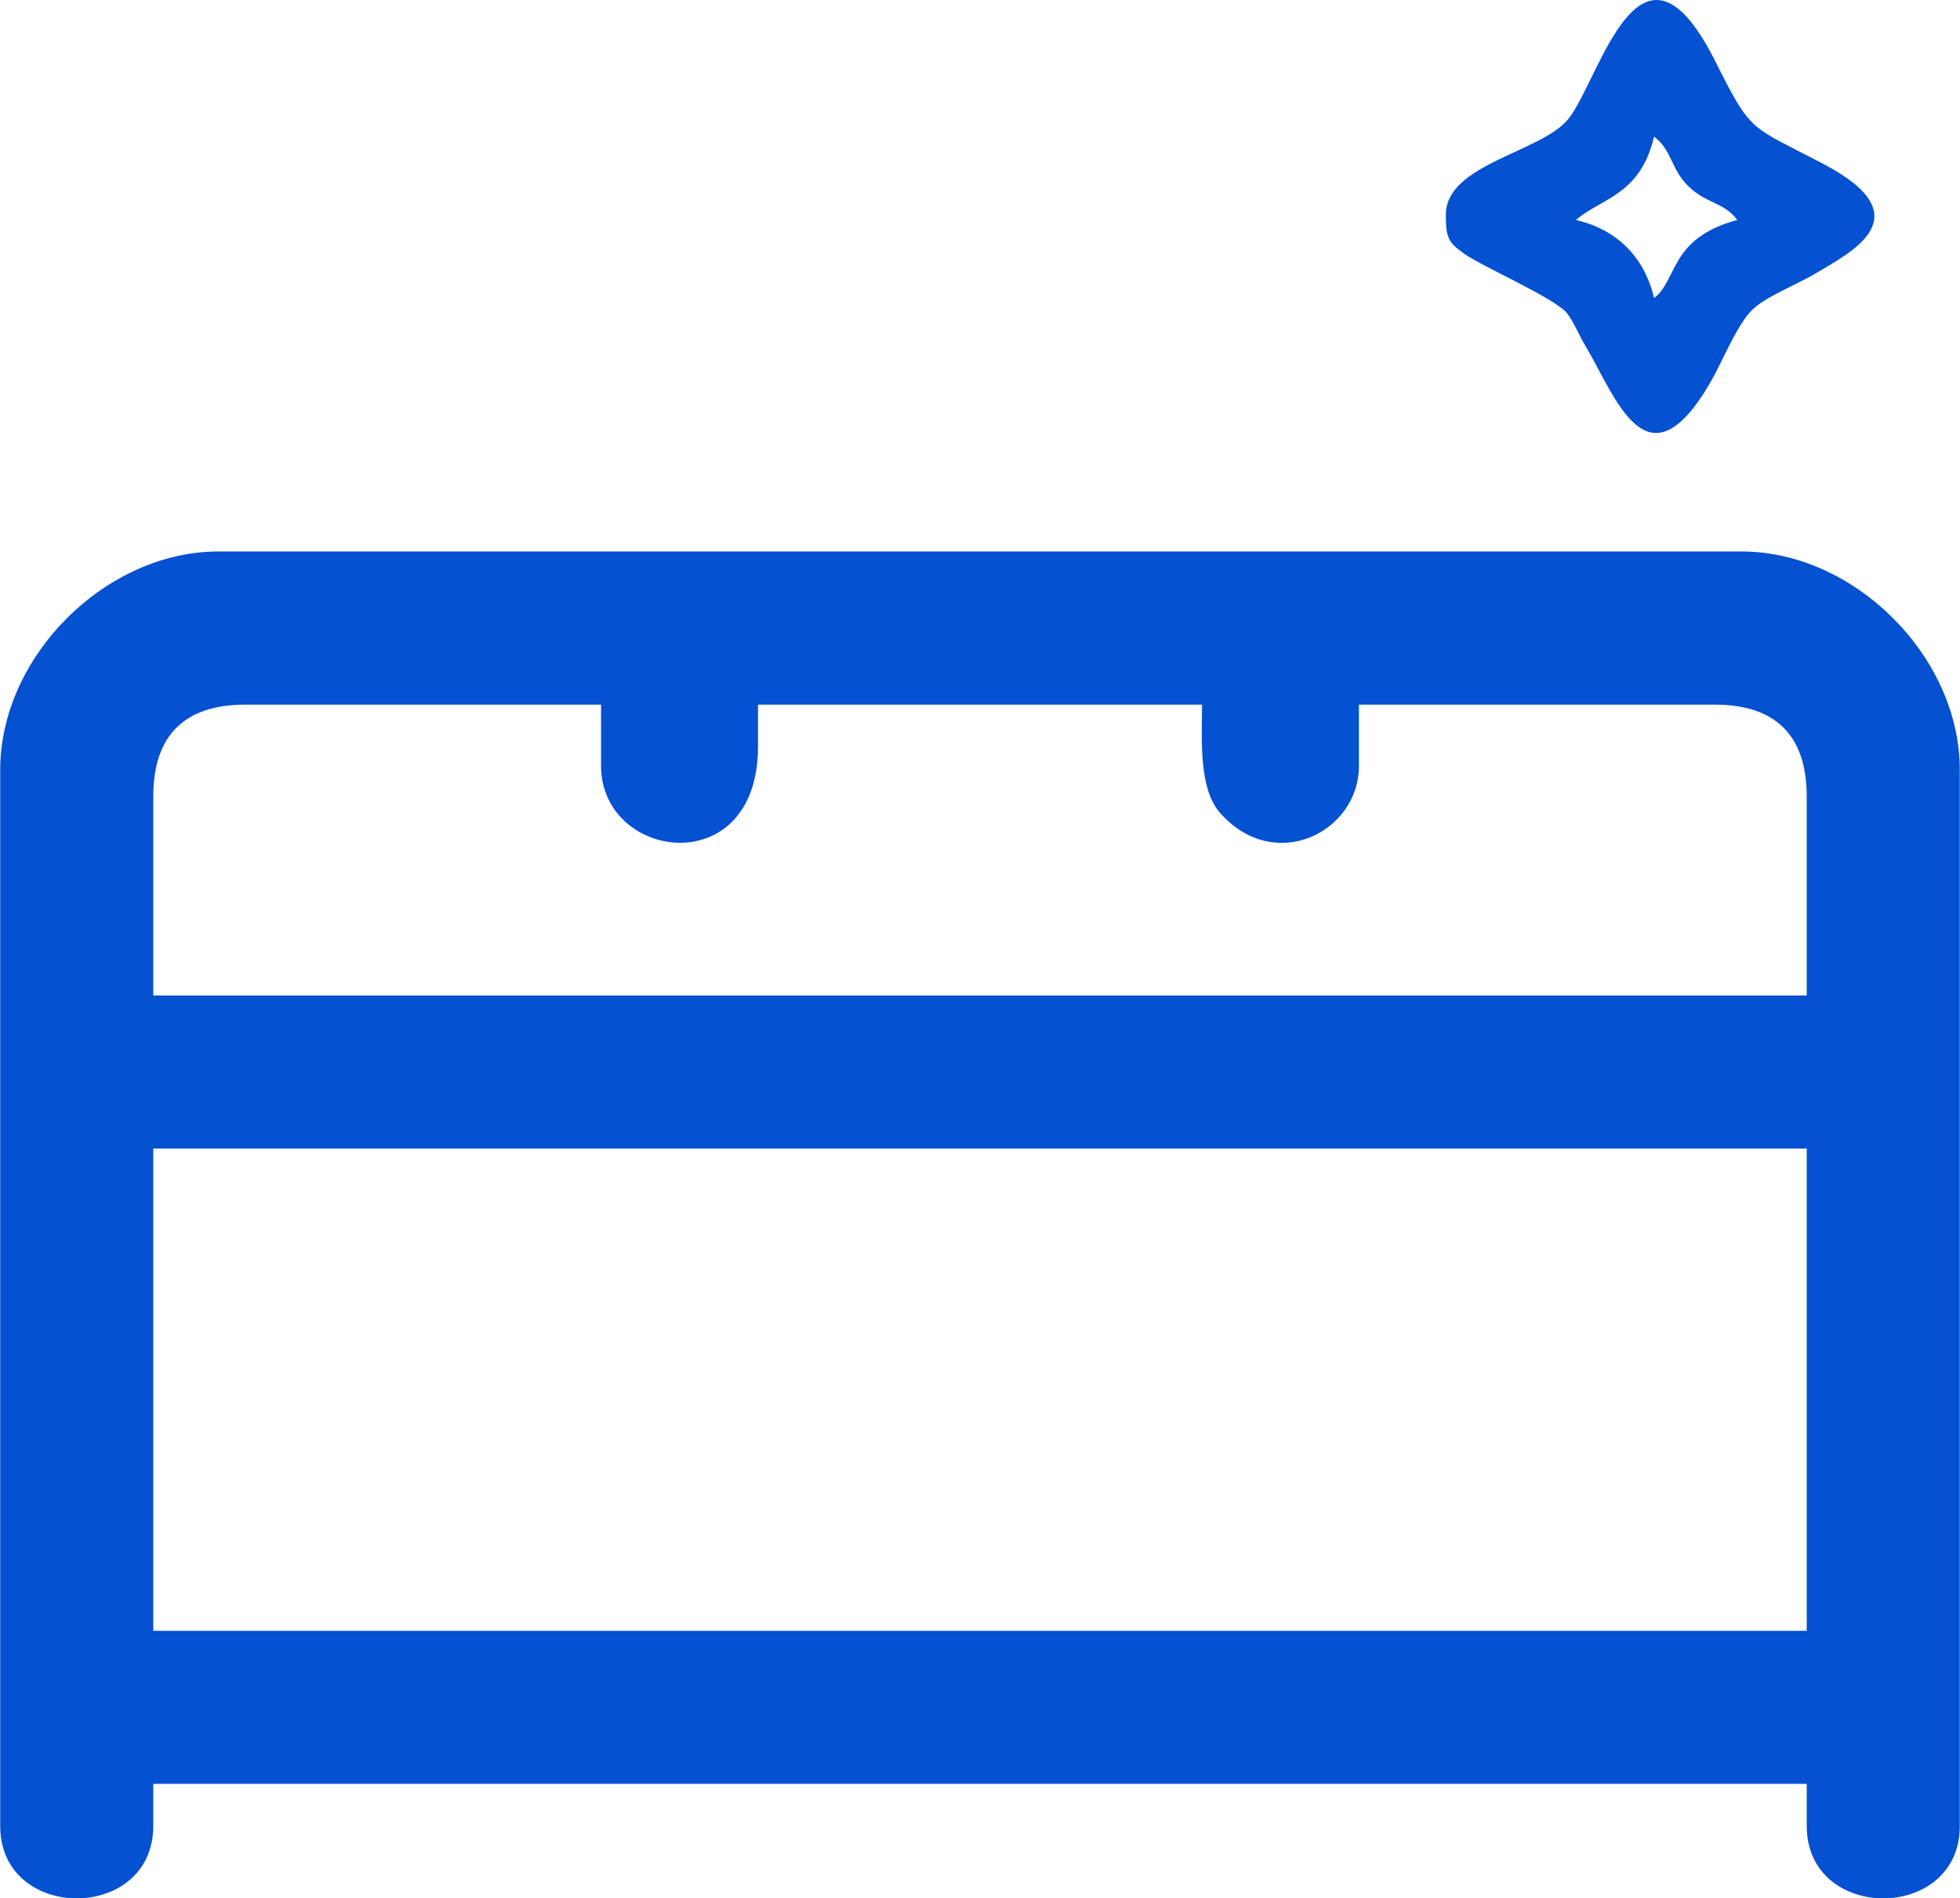 <?xml version="1.0" encoding="UTF-8"?>
<!DOCTYPE svg PUBLIC "-//W3C//DTD SVG 1.1//EN" "http://www.w3.org/Graphics/SVG/1.1/DTD/svg11.dtd">
<!-- Creator: CorelDRAW -->
<svg xmlns="http://www.w3.org/2000/svg" xml:space="preserve" width="414px" height="401px" version="1.1" style="shape-rendering:geometricPrecision; text-rendering:geometricPrecision; image-rendering:optimizeQuality; fill-rule:evenodd; clip-rule:evenodd"
viewBox="0 0 20.292 19.659"
 xmlns:xlink="http://www.w3.org/1999/xlink"
 xmlns:xodm="http://www.corel.com/coreldraw/odm/2003">
 <defs>
  <style type="text/css">
   <![CDATA[
    .fil1 {fill:#0451D1}
    .fil0 {fill:#0451D1}
   ]]>
  </style>
 </defs>
 <g id="Слой_x0020_1">
  <path class="fil0" d="M1.585 11.894l17.122 0 0 4.994 -17.122 0 0 -4.994zm0 -3.646c0,-0.63 0.321,-0.951 0.952,-0.951l3.685 0 0 0.634c0,0.983 1.625,1.207 1.625,-0.198l0 -0.436 4.598 0c0,0.354 -0.038,0.866 0.187,1.121 0.564,0.639 1.438,0.2 1.438,-0.487l0 -0.634 3.686 0c0.63,0 0.951,0.321 0.951,0.951l0 2.061 -17.122 0 0 -2.061zm-1.585 -0.277l0 10.938c0,1 1.585,1 1.585,0l0 -0.436 17.122 0 0 0.436c0,1 1.585,1 1.585,0l0 -10.938c0,-1.17 -1.089,-2.26 -2.259,-2.26l-15.774 0c-1.17,0 -2.259,1.09 -2.259,2.26z"/>
  <path class="fil1" d="M17.126 1.415c0.186,0.137 0.168,0.326 0.352,0.51 0.185,0.185 0.374,0.167 0.51,0.353 -0.705,0.188 -0.62,0.631 -0.862,0.808 -0.099,-0.423 -0.385,-0.71 -0.809,-0.808 0.26,-0.226 0.667,-0.254 0.809,-0.863zm-2.156 0.809c0,0.228 0.02,0.284 0.189,0.403 0.19,0.134 0.933,0.459 1.061,0.611 0.063,0.074 0.135,0.243 0.195,0.344 0.316,0.526 0.637,1.522 1.302,0.365 0.118,-0.207 0.253,-0.551 0.41,-0.723 0.133,-0.145 0.488,-0.281 0.68,-0.397 0.355,-0.214 1.109,-0.582 0.08,-1.125 -0.787,-0.415 -0.744,-0.309 -1.132,-1.077 -0.778,-1.54 -1.191,0.201 -1.515,0.605 -0.281,0.351 -1.27,0.466 -1.27,0.994z"/>
 </g>
</svg>
